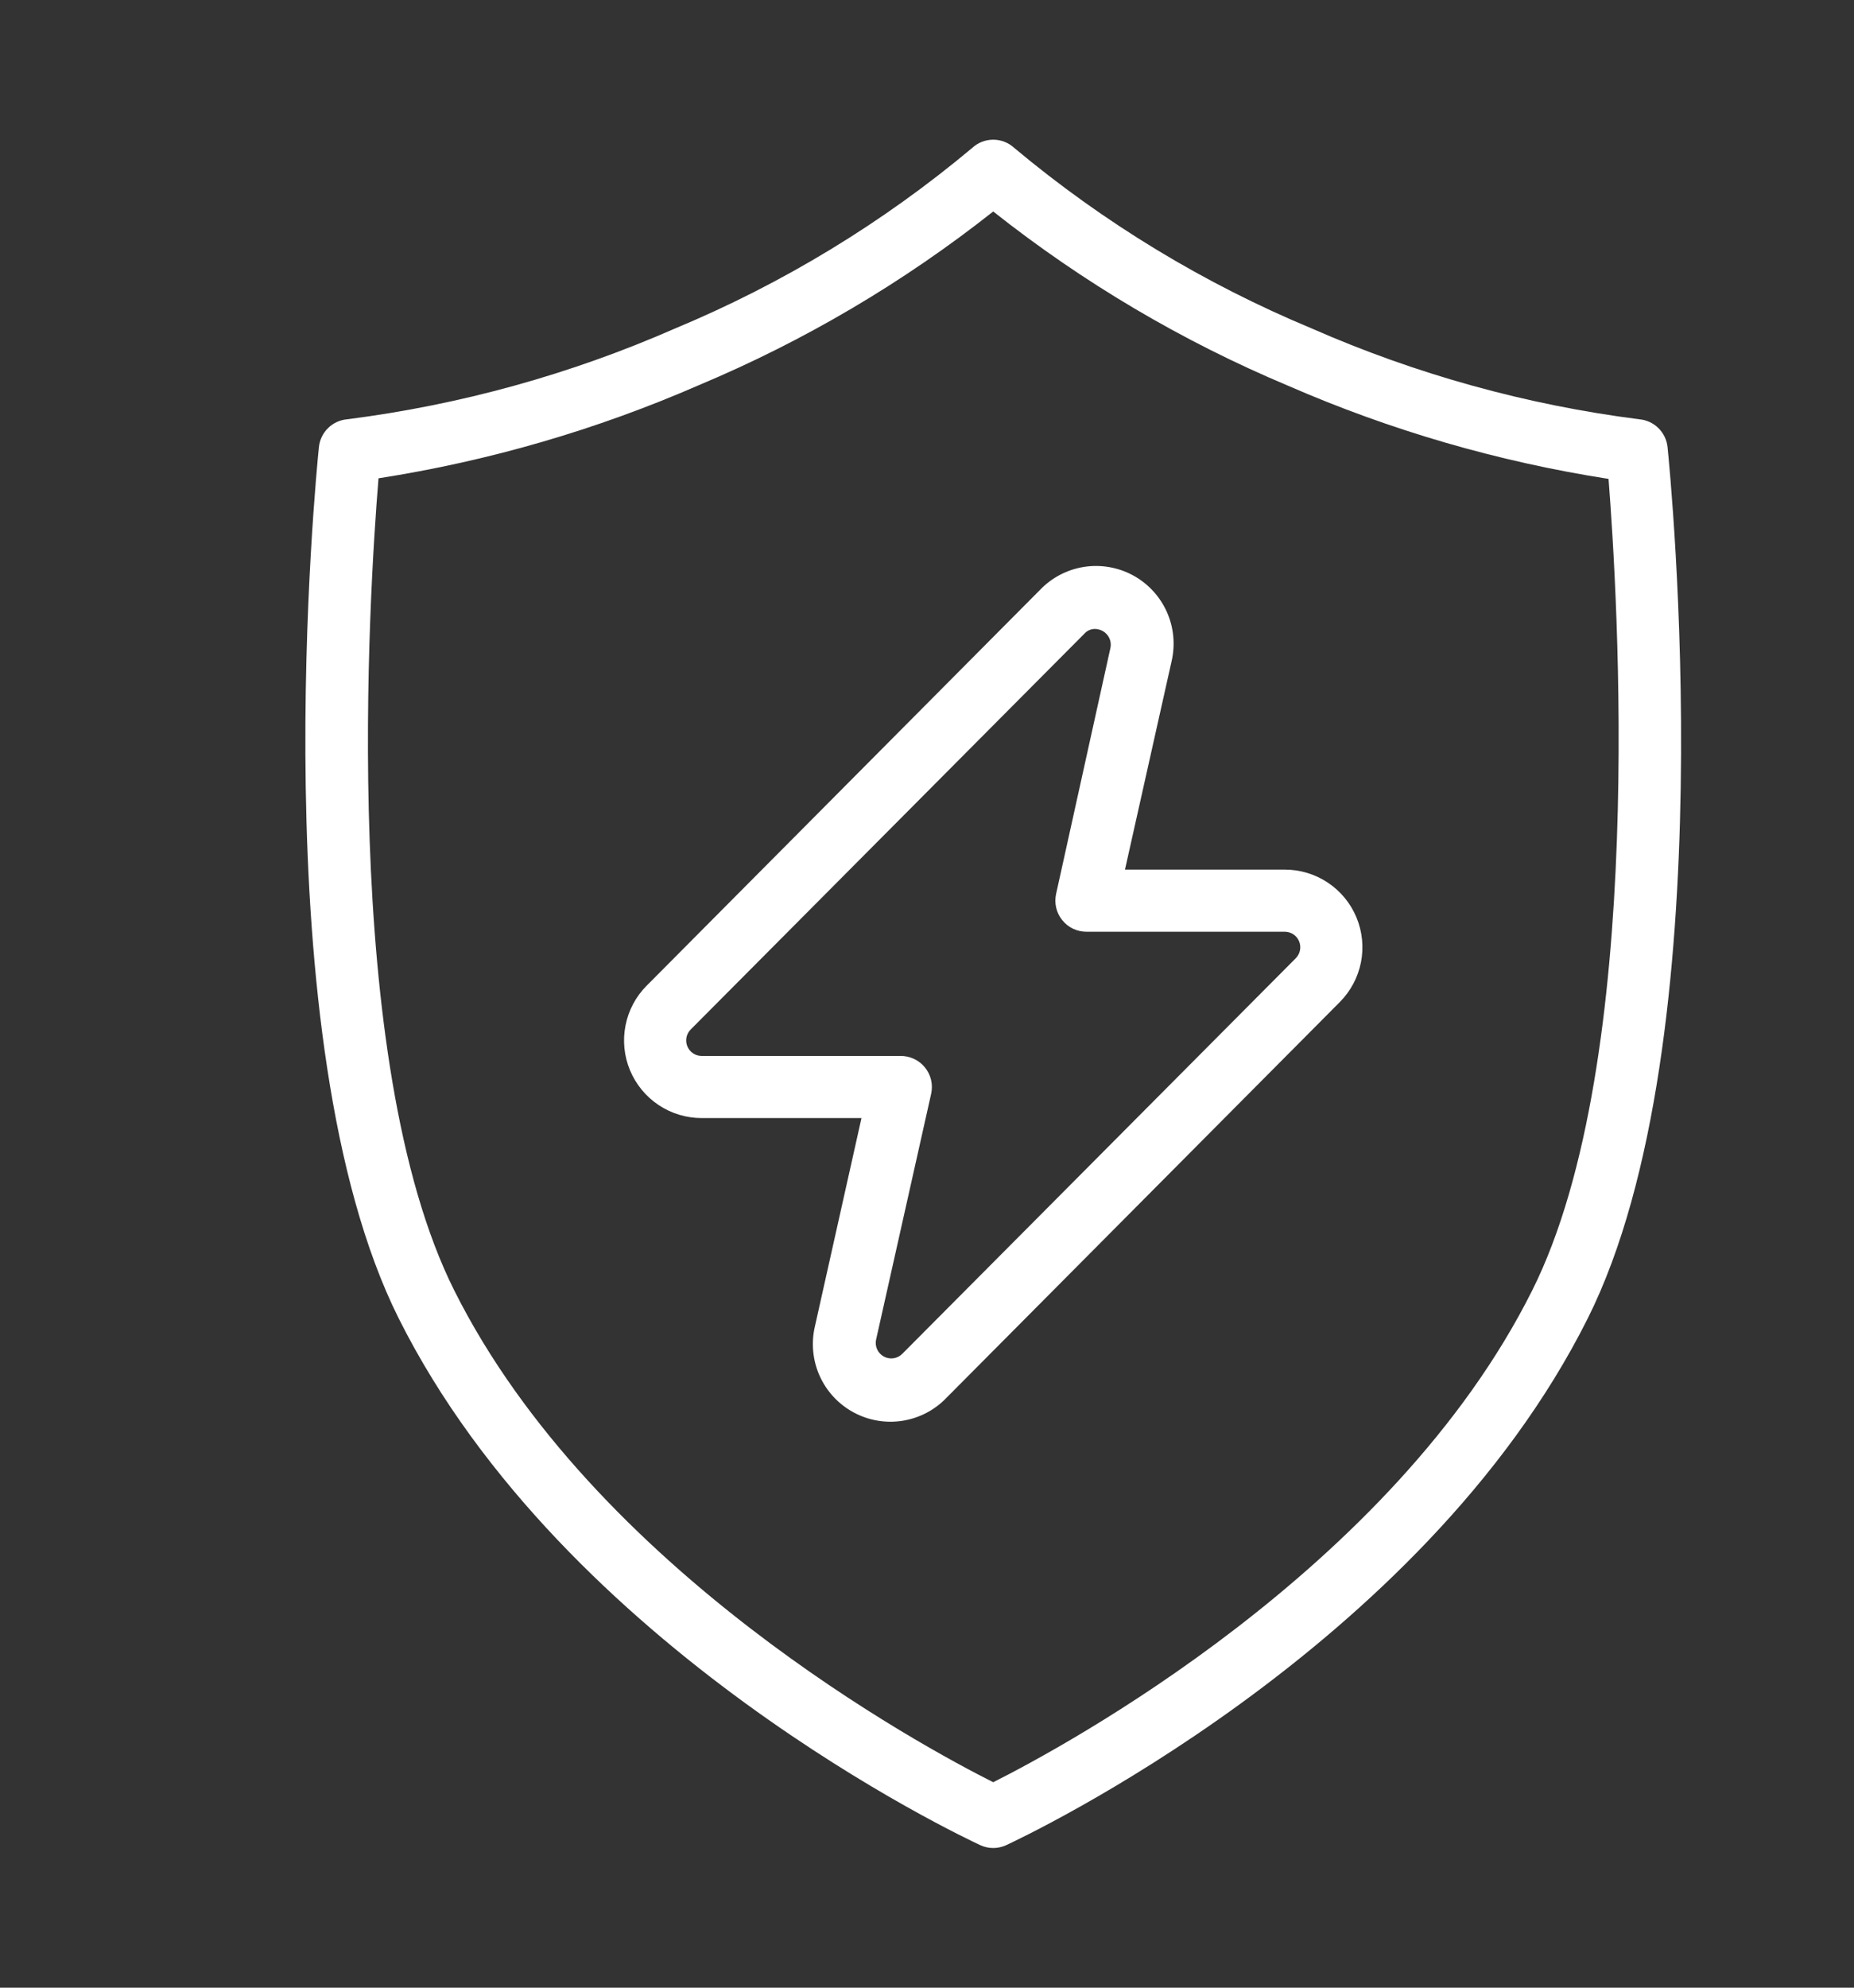 <svg width="56" height="60" viewBox="0 0 56 60" fill="none" xmlns="http://www.w3.org/2000/svg">
<rect x="0" y="0" width="56" height="60" fill="#333333" stroke="none"/>
<path d="M50.368 13.495C50.345 13.277 50.247 13.074 50.09 12.921C49.934 12.767 49.728 12.674 49.51 12.656C46.099 12.221 42.768 11.297 39.619 9.914C36.366 8.561 33.336 6.723 30.633 4.463C30.46 4.304 30.235 4.217 30 4.217C29.766 4.217 29.54 4.304 29.368 4.463C26.666 6.726 23.636 8.566 20.382 9.919C17.233 11.3 13.902 12.222 10.491 12.656C10.273 12.674 10.068 12.767 9.912 12.919C9.755 13.071 9.657 13.274 9.633 13.491C9.558 14.227 7.843 31.406 12.043 39.797C17.063 49.819 29.096 55.458 29.607 55.697C29.73 55.754 29.864 55.784 30 55.784C30.136 55.784 30.271 55.754 30.394 55.697C30.905 55.458 42.938 49.819 47.958 39.797C52.158 31.406 50.443 14.227 50.368 13.495ZM46.28 38.953C42.061 47.391 32.1 52.744 30 53.798C27.9 52.744 17.953 47.405 13.721 38.953C10.238 32.002 11.152 17.86 11.433 14.438C14.767 13.919 18.02 12.973 21.113 11.625C24.299 10.289 27.289 8.526 30 6.384C32.717 8.534 35.713 10.303 38.907 11.644C41.999 12.992 45.253 13.937 48.586 14.456C48.849 17.836 49.763 32.002 46.28 38.953Z" fill="white"/>
<path d="M38.804 26.25H33.98L35.387 19.964C35.504 19.463 35.454 18.937 35.243 18.468C35.032 17.998 34.672 17.611 34.22 17.366C33.767 17.122 33.246 17.033 32.738 17.113C32.229 17.194 31.762 17.44 31.407 17.813L19.534 29.752C19.206 30.08 18.984 30.498 18.894 30.953C18.804 31.408 18.851 31.879 19.029 32.307C19.208 32.735 19.509 33.101 19.895 33.358C20.28 33.614 20.734 33.751 21.198 33.75H26.021L24.615 40.036C24.497 40.537 24.547 41.063 24.758 41.533C24.969 42.002 25.329 42.389 25.782 42.634C26.235 42.879 26.755 42.968 27.264 42.887C27.772 42.806 28.24 42.561 28.594 42.188L40.468 30.249C40.795 29.92 41.018 29.502 41.108 29.047C41.197 28.593 41.15 28.122 40.972 27.694C40.794 27.265 40.493 26.9 40.107 26.643C39.721 26.386 39.267 26.249 38.804 26.25ZM39.137 28.927L27.249 40.871C27.177 40.941 27.085 40.987 26.985 41.001C26.885 41.015 26.783 40.996 26.695 40.948C26.607 40.899 26.536 40.824 26.494 40.732C26.452 40.641 26.441 40.538 26.462 40.439L28.126 33.014C28.156 32.876 28.155 32.732 28.122 32.593C28.088 32.455 28.024 32.327 27.934 32.217C27.844 32.107 27.73 32.019 27.6 31.96C27.471 31.901 27.33 31.872 27.188 31.875H21.198C21.105 31.876 21.013 31.849 20.936 31.797C20.858 31.746 20.798 31.672 20.762 31.586C20.726 31.5 20.717 31.406 20.735 31.314C20.753 31.223 20.799 31.139 20.865 31.074L32.752 19.13C32.792 19.085 32.841 19.048 32.896 19.023C32.951 18.998 33.011 18.985 33.071 18.985C33.155 18.986 33.237 19.009 33.31 19.05C33.398 19.099 33.468 19.176 33.51 19.268C33.551 19.36 33.562 19.463 33.54 19.561L31.899 26.986C31.869 27.123 31.87 27.265 31.902 27.401C31.934 27.538 31.996 27.665 32.084 27.774C32.171 27.884 32.282 27.972 32.408 28.033C32.535 28.093 32.673 28.125 32.813 28.125H38.804C38.897 28.125 38.988 28.152 39.066 28.203C39.143 28.255 39.204 28.328 39.239 28.414C39.275 28.5 39.284 28.595 39.266 28.686C39.248 28.777 39.203 28.861 39.137 28.927Z" fill="white"/>
</svg>

